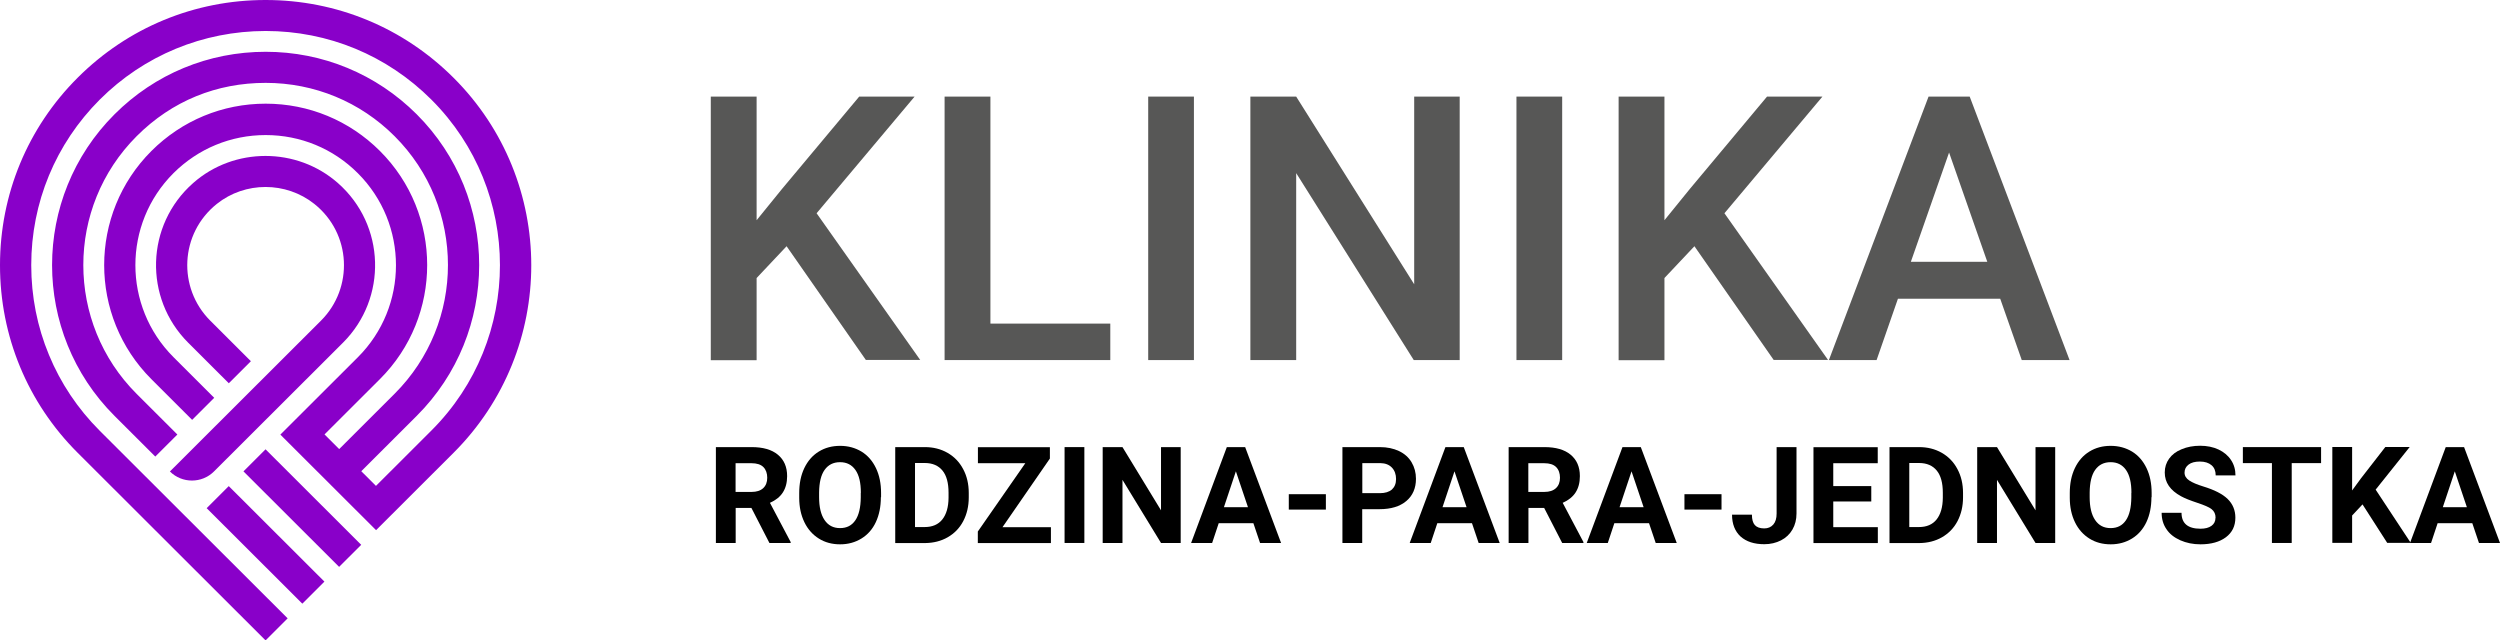 <?xml version="1.0" encoding="UTF-8"?>
<svg xmlns="http://www.w3.org/2000/svg" width="203" height="52" viewBox="0 0 203 52" fill="none">
  <g clip-path="url(#clip0_1_3)">
    <path d="M18.575 39.472L16.781 41.263L24.549 49.018L26.343 47.227L18.575 39.472Z" fill="#8900C9"></path>
    <path d="M21.563 36.484L19.769 38.275L27.536 46.03L29.33 44.239L21.563 36.484Z" fill="#8900C9"></path>
    <path d="M3.975 28.816C3.027 26.536 2.537 24.071 2.537 21.529C2.537 16.447 4.516 11.677 8.101 8.088C11.695 4.5 16.482 2.524 21.564 2.516C26.647 2.516 31.425 4.492 35.027 8.088C42.452 15.501 42.452 27.558 35.027 34.962L30.528 39.454L29.336 38.263L33.835 33.772C40.6 27.017 40.6 16.033 33.835 9.279C30.562 6.011 26.198 4.205 21.573 4.205C16.939 4.205 12.583 6.003 9.302 9.279C2.537 16.033 2.537 27.017 9.302 33.772L12.609 37.073L14.402 35.283L11.095 31.982C8.211 29.103 6.765 25.312 6.765 21.521C6.765 17.73 8.211 13.948 11.095 11.06C13.979 8.173 17.615 6.729 21.573 6.729C25.53 6.729 29.251 8.266 32.042 11.06C37.818 16.827 37.818 26.207 32.042 31.973L27.543 36.465L26.351 35.275L30.85 30.783C35.966 25.675 35.966 17.367 30.85 12.259C28.372 9.785 25.074 8.418 21.573 8.418C18.072 8.418 14.774 9.785 12.296 12.259C7.18 17.367 7.18 25.683 12.296 30.791L15.602 34.093L17.395 32.303L14.089 29.002C12.025 26.941 10.993 24.231 10.993 21.529C10.993 18.819 12.025 16.118 14.089 14.057C16.093 12.065 18.748 10.967 21.573 10.967C24.397 10.967 27.061 12.065 29.057 14.066C33.184 18.186 33.184 24.89 29.057 29.01L22.765 35.291L30.537 43.05L36.828 36.769C45.243 28.368 45.243 14.708 36.828 6.315C32.744 2.237 27.323 0 21.564 0C15.797 0 10.385 2.237 6.309 6.307C2.241 10.368 0 15.78 0 21.538C0 27.296 2.241 32.708 6.309 36.769L21.564 52L23.357 50.21L8.101 34.979C6.309 33.189 4.913 31.095 3.975 28.816Z" fill="#8900C9"></path>
    <path d="M13.793 38.28C14.782 39.268 16.389 39.268 17.378 38.28L27.856 27.82C31.458 24.223 31.323 18.279 27.433 14.86C24.101 11.93 19.01 11.93 15.687 14.86C11.805 18.279 11.67 24.214 15.273 27.82L18.579 31.121L20.372 29.331L17.065 26.029C14.418 23.378 14.596 18.963 17.607 16.557C19.898 14.725 23.222 14.725 25.522 16.557C28.541 18.963 28.718 23.378 26.072 26.029L13.801 38.28H13.793Z" fill="#8900C9"></path>
    <path d="M63.864 20.001L61.437 22.576V29.246H57.716V7.843H61.437V17.882L63.5 15.341L69.767 7.843H74.266L66.308 17.316L74.722 29.229H70.308L63.864 19.984V20.001Z" fill="#575756"></path>
    <path d="M80.43 26.274H90.156V29.238H76.701V7.843H80.422V26.266L80.43 26.274Z" fill="#575756"></path>
    <path d="M96.946 29.238H93.234V7.843H96.946V29.238Z" fill="#575756"></path>
    <path d="M118.519 29.238H114.798L105.25 14.057V29.238H101.53V7.843H105.25L114.832 23.083V7.843H118.527V29.238H118.519Z" fill="#575756"></path>
    <path d="M126.849 29.238H123.136V7.843H126.849V29.238Z" fill="#575756"></path>
    <path d="M137.58 20.001L135.153 22.576V29.246H131.432V7.843H135.153V17.882L137.216 15.341L143.483 7.843H147.982L140.024 17.316L148.438 29.229H144.024L137.58 19.984V20.001Z" fill="#575756"></path>
    <path d="M162.417 24.256H154.113L152.379 29.238H148.506L156.599 7.843H159.939L168.049 29.238H164.167L162.417 24.256ZM155.161 21.259H161.368L158.265 12.386L155.161 21.259Z" fill="#575756"></path>
    <path d="M61.014 41.244H59.737V44.089H58.13V36.305H61.031C61.953 36.305 62.663 36.507 63.162 36.921C63.661 37.335 63.915 37.909 63.915 38.66C63.915 39.192 63.796 39.631 63.568 39.986C63.34 40.34 62.993 40.619 62.519 40.83L64.202 44.013V44.089H62.477L61.014 41.244ZM59.737 39.944H61.031C61.437 39.944 61.75 39.842 61.97 39.64C62.19 39.437 62.3 39.15 62.3 38.795C62.3 38.441 62.198 38.137 61.987 37.926C61.775 37.715 61.454 37.613 61.023 37.613H59.729V39.952L59.737 39.944Z" fill="black"></path>
    <path d="M71.526 40.374C71.526 41.142 71.39 41.809 71.12 42.392C70.849 42.974 70.46 43.413 69.953 43.726C69.445 44.038 68.87 44.199 68.219 44.199C67.568 44.199 66.993 44.047 66.494 43.734C65.995 43.422 65.598 42.983 65.319 42.409C65.04 41.835 64.896 41.168 64.896 40.425V40.036C64.896 39.268 65.031 38.593 65.31 38.01C65.589 37.428 65.978 36.98 66.486 36.668C66.993 36.355 67.568 36.203 68.219 36.203C68.87 36.203 69.445 36.364 69.953 36.668C70.46 36.98 70.849 37.428 71.128 38.01C71.407 38.593 71.543 39.268 71.543 40.028V40.374H71.526ZM69.902 40.02C69.902 39.2 69.758 38.584 69.462 38.162C69.166 37.74 68.752 37.529 68.211 37.529C67.669 37.529 67.255 37.74 66.959 38.154C66.663 38.567 66.519 39.184 66.511 39.994V40.374C66.511 41.168 66.655 41.784 66.951 42.223C67.247 42.662 67.661 42.882 68.211 42.882C68.76 42.882 69.166 42.671 69.454 42.248C69.741 41.826 69.885 41.21 69.894 40.399V40.02H69.902Z" fill="black"></path>
    <path d="M72.693 44.089V36.305H75.094C75.779 36.305 76.388 36.457 76.938 36.769C77.479 37.081 77.902 37.512 78.206 38.086C78.511 38.652 78.663 39.302 78.663 40.028V40.383C78.663 41.109 78.511 41.75 78.215 42.316C77.919 42.882 77.496 43.312 76.955 43.625C76.414 43.937 75.796 44.089 75.12 44.097H72.701L72.693 44.089ZM74.299 37.605V42.797H75.077C75.703 42.797 76.185 42.595 76.515 42.181C76.845 41.767 77.014 41.185 77.022 40.425V40.011C77.022 39.217 76.862 38.618 76.532 38.213C76.202 37.807 75.72 37.596 75.094 37.596H74.299V37.605Z" fill="black"></path>
    <path d="M81.403 42.806H85.335V44.097H79.399V43.16L83.255 37.613H79.407V36.313H85.251V37.233L81.403 42.806Z" fill="black"></path>
    <path d="M88.05 44.089H86.443V36.305H88.05V44.089Z" fill="black"></path>
    <path d="M95.881 44.089H94.274L91.145 38.964V44.089H89.538V36.305H91.145L94.274 41.438V36.305H95.872V44.089H95.881Z" fill="black"></path>
    <path d="M101.775 42.485H98.959L98.426 44.089H96.718L99.618 36.305H101.107L104.024 44.089H102.316L101.775 42.485ZM99.39 41.185H101.335L100.354 38.272L99.382 41.185H99.39Z" fill="black"></path>
    <path d="M107.661 41.379H104.65V40.129H107.661V41.379Z" fill="black"></path>
    <path d="M110.612 41.345V44.089H109.005V36.305H112.05C112.633 36.305 113.149 36.414 113.597 36.625C114.045 36.837 114.384 37.14 114.62 37.537C114.857 37.934 114.976 38.382 114.976 38.88C114.976 39.64 114.713 40.247 114.189 40.687C113.665 41.126 112.946 41.345 112.016 41.345H110.603H110.612ZM110.612 40.045H112.05C112.472 40.045 112.794 39.944 113.022 39.749C113.242 39.547 113.36 39.268 113.36 38.897C113.36 38.525 113.25 38.204 113.022 37.968C112.794 37.731 112.489 37.613 112.092 37.605H110.62V40.045H110.612Z" fill="black"></path>
    <path d="M119.525 42.485H116.709L116.176 44.089H114.468L117.369 36.305H118.857L121.775 44.089H120.066L119.525 42.485ZM117.14 41.185H119.085L118.104 38.272L117.132 41.185H117.14Z" fill="black"></path>
    <path d="M125.386 41.244H124.109V44.089H122.502V36.305H125.402C126.324 36.305 127.035 36.507 127.534 36.921C128.032 37.335 128.286 37.909 128.286 38.66C128.286 39.192 128.168 39.631 127.939 39.986C127.711 40.34 127.364 40.619 126.891 40.83L128.574 44.013V44.089H126.849L125.386 41.244ZM124.109 39.944H125.402C125.808 39.944 126.121 39.842 126.341 39.64C126.561 39.437 126.671 39.15 126.671 38.795C126.671 38.441 126.57 38.137 126.358 37.926C126.147 37.715 125.825 37.613 125.394 37.613H124.1V39.952L124.109 39.944Z" fill="black"></path>
    <path d="M133.901 42.485H131.085L130.553 44.089H128.844L131.745 36.305H133.233L136.151 44.089H134.443L133.901 42.485ZM131.517 41.185H133.462L132.481 38.272L131.508 41.185H131.517Z" fill="black"></path>
    <path d="M139.787 41.379H136.777V40.129H139.787V41.379Z" fill="black"></path>
    <path d="M144.269 36.305H145.876V41.691C145.876 42.189 145.766 42.62 145.546 43C145.326 43.38 145.013 43.675 144.616 43.878C144.218 44.081 143.762 44.19 143.263 44.19C142.434 44.19 141.8 43.979 141.335 43.566C140.878 43.143 140.641 42.552 140.641 41.792H142.256C142.256 42.172 142.333 42.459 142.493 42.637C142.654 42.814 142.908 42.907 143.254 42.907C143.559 42.907 143.804 42.806 143.99 42.595C144.176 42.383 144.261 42.088 144.261 41.7V36.313L144.269 36.305Z" fill="black"></path>
    <path d="M151.948 40.72H148.861V42.806H152.48V44.097H147.254V36.313H152.472V37.613H148.861V39.471H151.948V40.729V40.72Z" fill="black"></path>
    <path d="M153.428 44.089V36.305H155.829C156.514 36.305 157.123 36.457 157.673 36.769C158.214 37.081 158.637 37.512 158.941 38.086C159.246 38.652 159.398 39.302 159.398 40.028V40.383C159.398 41.109 159.246 41.75 158.95 42.316C158.654 42.882 158.231 43.312 157.69 43.625C157.148 43.937 156.531 44.089 155.855 44.097H153.436L153.428 44.089ZM155.034 37.605V42.797H155.812C156.438 42.797 156.92 42.595 157.25 42.181C157.58 41.767 157.749 41.185 157.757 40.425V40.011C157.757 39.217 157.597 38.618 157.267 38.213C156.937 37.807 156.455 37.596 155.829 37.596H155.034V37.605Z" fill="black"></path>
    <path d="M166.89 44.089H165.284L162.155 38.964V44.089H160.548V36.305H162.155L165.284 41.438V36.305H166.882V44.089H166.89Z" fill="black"></path>
    <path d="M174.696 40.374C174.696 41.142 174.561 41.809 174.29 42.392C174.019 42.966 173.63 43.413 173.123 43.726C172.616 44.038 172.04 44.199 171.389 44.199C170.738 44.199 170.163 44.047 169.664 43.734C169.165 43.422 168.768 42.983 168.489 42.409C168.21 41.835 168.066 41.168 168.066 40.425V40.036C168.066 39.268 168.201 38.593 168.48 38.01C168.759 37.428 169.148 36.98 169.656 36.668C170.163 36.355 170.738 36.203 171.389 36.203C172.04 36.203 172.616 36.364 173.123 36.668C173.63 36.98 174.019 37.428 174.298 38.01C174.577 38.593 174.713 39.268 174.713 40.028V40.374H174.696ZM173.072 40.02C173.072 39.2 172.928 38.584 172.632 38.162C172.336 37.74 171.922 37.529 171.381 37.529C170.84 37.529 170.425 37.74 170.129 38.154C169.833 38.567 169.69 39.184 169.681 39.994V40.374C169.681 41.168 169.825 41.784 170.121 42.223C170.417 42.662 170.831 42.882 171.381 42.882C171.931 42.882 172.336 42.671 172.624 42.248C172.912 41.826 173.055 41.21 173.064 40.399V40.02H173.072Z" fill="black"></path>
    <path d="M179.905 42.046C179.905 41.742 179.795 41.514 179.584 41.345C179.372 41.176 178.983 41.016 178.425 40.83C177.867 40.644 177.427 40.475 177.106 40.298C176.218 39.817 175.778 39.175 175.778 38.365C175.778 37.943 175.897 37.571 176.133 37.242C176.37 36.913 176.709 36.651 177.157 36.474C177.596 36.288 178.104 36.195 178.654 36.195C179.203 36.195 179.711 36.296 180.142 36.499C180.573 36.701 180.92 36.989 181.157 37.352C181.402 37.715 181.52 38.137 181.52 38.601H179.914C179.914 38.246 179.804 37.968 179.575 37.774C179.347 37.58 179.034 37.478 178.628 37.478C178.222 37.478 177.926 37.563 177.715 37.723C177.495 37.892 177.385 38.103 177.385 38.382C177.385 38.635 177.512 38.846 177.766 39.015C178.019 39.184 178.4 39.344 178.89 39.496C179.804 39.775 180.472 40.112 180.886 40.518C181.3 40.923 181.512 41.429 181.512 42.037C181.512 42.713 181.258 43.236 180.742 43.625C180.235 44.005 179.541 44.199 178.679 44.199C178.078 44.199 177.537 44.089 177.038 43.87C176.548 43.65 176.167 43.354 175.914 42.966C175.651 42.586 175.525 42.139 175.525 41.641H177.14C177.14 42.502 177.656 42.932 178.679 42.932C179.059 42.932 179.355 42.856 179.575 42.696C179.787 42.544 179.897 42.324 179.897 42.046H179.905Z" fill="black"></path>
    <path d="M188.472 37.605H186.087V44.089H184.48V37.605H182.121V36.305H188.472V37.605Z" fill="black"></path>
    <path d="M191.829 40.965L190.992 41.86V44.081H189.385V36.296H190.992V39.825L191.702 38.854L193.689 36.296H195.668L192.903 39.758L195.753 44.081H193.842L191.837 40.957L191.829 40.965Z" fill="black"></path>
    <path d="M200.751 42.485H197.935L197.402 44.089H195.694L198.594 36.305H200.083L203 44.089H201.292L200.751 42.485ZM198.366 41.185H200.311L199.33 38.272L198.357 41.185H198.366Z" fill="black"></path>
  </g>
  <defs>
    <clipPath id="clip0_1_3">
      <rect width="203" height="52" fill="white"></rect>
    </clipPath>
  </defs>
</svg>
